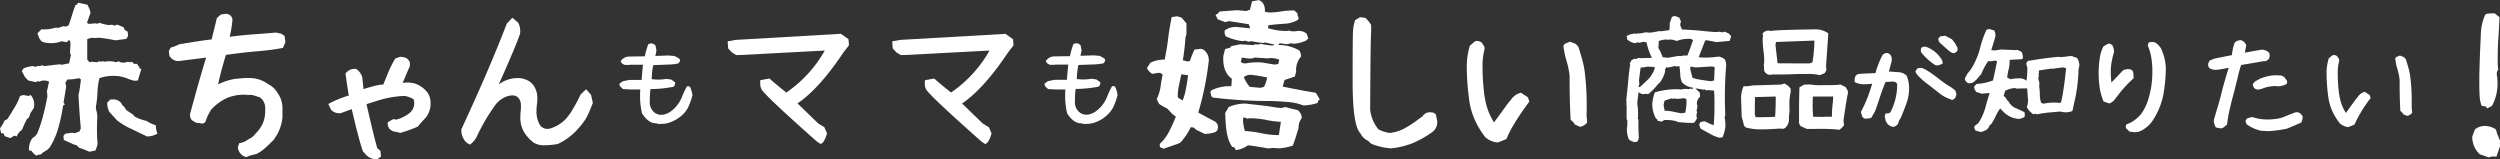 <svg xmlns="http://www.w3.org/2000/svg" viewBox="0 0 714.66 45.52"><rect x="0" y="0" width="714.66" height="45.52" fill="#333333" stroke="none"/><g id="レイヤー_2" data-name="レイヤー 2"><g id="文字"><path d="M3,39.47l-.89-.28c-.69-.13-1-.46-1-1l-.8-.14L0,36.66A9.94,9.94,0,0,0,1.27,34.5L2.16,34l.61-1c.75-1.19,1.35-2.19,1.82-3a13.49,13.49,0,0,0,1.13-2.56l1-.28,1.41.28.65-.28a4.15,4.15,0,0,1,1,2.77,6.52,6.52,0,0,1-.1.93l-1,1.5L8.3,33.52l-.66.6c-.47.94-.94,2-1.41,3.05l-.51.38L5,38.44,4.83,39l-.75-.23Zm7.5,5.06A4.06,4.06,0,0,1,9,43.12L8.3,43a5.18,5.18,0,0,1,1-3.56,3.34,3.34,0,0,0,1.4-1.41,39.15,39.15,0,0,0,1.55-4.66q.66-2.46,1.27-5.6v-1l-.14-.52.65-2.91a3.19,3.19,0,0,0-1.4-.32,3.24,3.24,0,0,0-1.41.32l-.52-.14-.51.28L8.06,23l-.94-1L6.23,20.3l.52-.75a9.08,9.08,0,0,1,2.58-.66l.89.23a1.5,1.5,0,0,1,.89-.28,1.18,1.18,0,0,1,.37.05l.52-.23.75.23c1.94-.25,3.39-.42,4.36-.51l.61.14L19,18.23l.75-.09.52-2.44-.24-.51.1-2.63-.1-1h-.51l-.43.52-1.5-.28a8.17,8.17,0,0,1-3.56.51,5.29,5.29,0,0,1-2.2-.51l-.61-.89-.52-1.36,1.13-1.18a10.88,10.88,0,0,0,4.22-.51l.51.14,1.55-.52.61.14.89-.37.42-1.17.33-1c.41-1.37.8-2.56,1.17-3.56l.52-.28.28-.47L25,1.36l.61,1.26.28,1-1,2.81c.13.31.47.44,1,.37l1.41-.14.51.14.61-.28a13,13,0,0,0,2.82.66l.79-.14.61.28.89-.28,1.78.75.38.79.8.47.14,1.18-.52.89L33,11.53a46.52,46.52,0,0,0-4.73-.75l-1.27.1-.79-.1-1.27.38V17l.66.8.51-.15,1.64.15.66-.29.47.14.51-.14.52.14a7.49,7.49,0,0,1,1.41-.14,6.33,6.33,0,0,1,1.92.29l.65-.29a2.51,2.51,0,0,0,1.78.38l.9-.24.6.15.52-.15.66.61h.89l.23.52a.88.88,0,0,1,.42.89h.52L39.42,23l-1,.09a11.41,11.41,0,0,1-1.92-.61,10.34,10.34,0,0,0-4.08-.79,12.18,12.18,0,0,0-4,.65,21,21,0,0,0-.56,4.08,27.51,27.51,0,0,1-.47,4.17l.14,1a5.44,5.44,0,0,1,.28,1.93c-.06,1.5-.09,2.62-.09,3.37a43.62,43.62,0,0,0,.19,4.36L27.33,43l-1.78.38a28.43,28.43,0,0,0-3-1.18l-.51-.61L21,41.25,18.23,40l-.09-1.17.52-.61,2-.28.75.14,1.31-.51.38-.89c-.31-3.5-.53-6.68-.66-9.52A27.87,27.87,0,0,0,23,23.72l.14-1-.52-.38a15.66,15.66,0,0,1-3.32.38l-.61.89.23,1.17-.75,4.55.38.51-.52.38a53.75,53.75,0,0,1-1.45,6.68,21.14,21.14,0,0,1-2.39,5.27l-.61.61-1.41.89a1.2,1.2,0,0,1-1.31.52Zm27.14-7.64a19.46,19.46,0,0,1-4.17-2.48L31.27,32a5.33,5.33,0,0,1-.61-2.67l.89-.89h1.26a2.68,2.68,0,0,1,1.92,1.17l.24.47.51.42.66,1,1.92,1.27.38.51a11.63,11.63,0,0,0,3.42,1.27,11,11,0,0,0,2.67,1.27A7.4,7.4,0,0,0,45,38.2,5.83,5.83,0,0,1,42,39Z" fill="#fff"/><path d="M70.43,44.91A3.12,3.12,0,0,1,68,42.09l.38-1.17A4.91,4.91,0,0,0,71,39.8,4.47,4.47,0,0,0,73,38.25a9.85,9.85,0,0,0,2.13-3,9,9,0,0,0,.68-3.59,5.78,5.78,0,0,0,0-.94,3.68,3.68,0,0,0-1.54-2.9l-1.64-.52a3.87,3.87,0,0,0-1.17-.19,2.27,2.27,0,0,0-.52.05,7.28,7.28,0,0,0-1.36-.09,12.7,12.7,0,0,0-3.21.44,10,10,0,0,0-2.88,1.24,15.53,15.53,0,0,0-3,2.44A15.07,15.07,0,0,0,59,34c-.19.88-.59,1.31-1.22,1.31a2.1,2.1,0,0,1-.7-.14,1.5,1.5,0,0,1-.42,0,2.23,2.23,0,0,1-1.36-.56c-.63-.22-1-.86-1-1.92q3-11.07,4.64-16.22l-8,1A3.06,3.06,0,0,1,48.45,16l-.19-1.41.56-1a11.3,11.3,0,0,0,2.44-.93q7.83-1.32,9.23-1.36L62,5.16l1.12-1L64.2,4a1.85,1.85,0,0,1,2.25,1.59,30.21,30.21,0,0,1-.8,4.93q3-.42,7.41-.75,4.59-.33,5.81-.47l1.55.33.93.65.24,1.78-.71,1.64a71.74,71.74,0,0,1-7.92,1c-3.47.34-6.26.67-8.39,1q-1.74,5.86-2.2,8.39a18.09,18.09,0,0,1,4.83-1.54l2.67-.24a10,10,0,0,1,1.08,0,9,9,0,0,1,5.76,1.78,6.15,6.15,0,0,1,2.63,2.48,7.34,7.34,0,0,1,1.4,3.94v3a12.45,12.45,0,0,1-1.5,4.92l-1,1.55-1.83,1.78A14.66,14.66,0,0,1,73.38,44l-2.06.51Z" fill="#fff"/><path d="M107.81,45.52a4.22,4.22,0,0,1-3.18-1.27l-.89-1q-1.12-3.15-3.19-12.05l-3.19,1.17-.47,0a3.1,3.1,0,0,1-2.25-1l-.79-1.64a30,30,0,0,1,5.86-2.43c-.32-1.85-.63-3.94-.94-6.29a3.5,3.5,0,0,1,2.06-1.31h1A4.53,4.53,0,0,1,103.55,22l.37,3.47q4.45-1.41,5.63-1.27l1.55-3.75A26.19,26.19,0,0,1,113,16.73l1.41-.51,1.22.19a2.14,2.14,0,0,1,1.54,1.5v1c-.4.87-.89,2-1.45,3.37l-.61,1.41c.62-.06,1.08-.1,1.36-.1a7.1,7.1,0,0,1,2.91.59,8.07,8.07,0,0,1,2.57,1.95,5,5,0,0,1,1.13,3.23l0,.61a6.35,6.35,0,0,1-1.45,3.75,31.31,31.31,0,0,0-2.2,2.48,41.69,41.69,0,0,1-5,1.79l-1.13-.29a2.87,2.87,0,0,1-1.92-.84,2.42,2.42,0,0,1-.52-1.92l1.55-.89.89.14a10.18,10.18,0,0,0,3.59-1.74,3.55,3.55,0,0,0,1.52-2.9,4.86,4.86,0,0,0-.14-1.13,6.81,6.81,0,0,0-2.67-1,29.75,29.75,0,0,0-7.41,1.27l-3.42,1.08q2.16,9.47,3.09,12.61l.9.74.14,1.65Z" fill="#fff"/><path d="M155.7,41.53a5.64,5.64,0,0,1-3.1-.73,10.56,10.56,0,0,1-2.53-2.64,7.73,7.73,0,0,1-1.31-4.74,18,18,0,0,1,.14-2.15,8.5,8.5,0,0,0,0-1,3.24,3.24,0,0,0-.68-2.27,2.28,2.28,0,0,0-1.76-.73,5.51,5.51,0,0,0-2.69.82,6.89,6.89,0,0,0-2.32,2.13,54.75,54.75,0,0,0-5,8.49,6.16,6.16,0,0,1-2.11,2.62,3.64,3.64,0,0,1-1.92-1.85,4.57,4.57,0,0,1-.52-2.55Q140,19.49,144.87,6.75l1.59-1.69,1.69,1.46a5.25,5.25,0,0,1,.52,3.09q-.94,3-6.1,14.53a9.12,9.12,0,0,1,5.35-1.83,6.35,6.35,0,0,1,2.74.59,4.64,4.64,0,0,1,1.94,1.62,6.41,6.41,0,0,1,1,3.7c0,.28,0,.8-.09,1.55a12.61,12.61,0,0,0-.15,1.92,7.65,7.65,0,0,0,.8,3.7,2.5,2.5,0,0,0,2.3,1.45,4,4,0,0,0,1.69-.42,10.13,10.13,0,0,0,3.44-2.27,14.18,14.18,0,0,0,1.9-2.51c.47-.81.78-1.34.94-1.59C165,29,165.53,27.92,166,27l1.55-1.5,1.41,1.6.51,2.34-.61,1.5a22.63,22.63,0,0,1-1.4,3A21,21,0,0,1,165.07,37a17.16,17.16,0,0,1-5.67,4.18A27.24,27.24,0,0,1,155.7,41.53Z" fill="#fff"/><path d="M188.39,35.45l-.85-.2c-1.47,0-2.8-.94-4-2.84a20.72,20.72,0,0,1-.57-4.89c0-.64,0-1.29.08-1.95h-1.29a32.62,32.62,0,0,1-3.69-.13l-.79-.74L177,24l.93-.71a12.88,12.88,0,0,1,2.24-.44h3.26c.05-1,.18-2.45.38-4.35H180.3a4.15,4.15,0,0,1-.85.06,7.68,7.68,0,0,1-.79,0c-.73-.23-1.13-.61-1.21-1.12a3,3,0,0,1,2.49-1.28l4.4-.06a20.43,20.43,0,0,1,1-3.5l.77-.22.73.17.52.41.3,1.45-.32,1.58,3.8-.13,1.72.16,1.07.6a.77.77,0,0,1,.46.66.8.8,0,0,1-.08.33l-.44.54a16.53,16.53,0,0,1-2.13.28l-5,.19a21,21,0,0,0-.44,4,12.56,12.56,0,0,0,4.21-.08l1.42.22,1.07.79v.41l-.33.8-.49.11a35.49,35.49,0,0,1-6.24.6,35.82,35.82,0,0,0-.19,3.72,3.68,3.68,0,0,0,1.37,3,3.06,3.06,0,0,0,1.81.63l.38,0a5,5,0,0,0,2.35-.91,8.41,8.41,0,0,0,2-1.94,9.39,9.39,0,0,0,1.3-2.3,25.14,25.14,0,0,1,1.39-2.95l.47-.11.44.25a7.71,7.71,0,0,1,.68,2.4,22.63,22.63,0,0,1-1,2.93,7.73,7.73,0,0,1-1.44,2.24A10.21,10.21,0,0,1,193.57,34a10.43,10.43,0,0,1-2.09,1,6.89,6.89,0,0,1-2.41.41Z" fill="#fff"/><path d="M233.51,40.45q-14.4-12.75-15.75-14.81a3.28,3.28,0,0,1-.43-1.78,7.22,7.22,0,0,1,0-.94l2.63-.47c1.53,1.35,3.14,2.67,4.82,4a35.83,35.83,0,0,0,11-12L212.27,15.7l-1.78.05L209.23,15l-1.08-1.17-.14-2,2.2-.42L240.4,9.66l2.15,1.54.14,1.74-1.54,2q-7,10.45-13.17,14.62l5.9,5.72,1.78,1.08.75,1.78c-.53,1.84-1.15,2.86-1.87,3Z" fill="#fff"/><path d="M280.55,40.45Q266.15,27.7,264.8,25.64a3.28,3.28,0,0,1-.43-1.78,7.22,7.22,0,0,1,.05-.94l2.63-.47c1.53,1.35,3.14,2.67,4.82,4a35.83,35.83,0,0,0,11-12L259.31,15.7l-1.78.05L256.27,15l-1.08-1.17-.14-2,2.2-.42,30.19-1.73,2.15,1.54.14,1.74-1.54,2q-7,10.45-13.17,14.62l5.9,5.72,1.78,1.08.75,1.78c-.53,1.84-1.15,2.86-1.87,3Z" fill="#fff"/><path d="M309.91,35.45l-.85-.2c-1.47,0-2.8-.94-4-2.84a20.72,20.72,0,0,1-.57-4.89c0-.64,0-1.29.08-1.95h-1.29a32.62,32.62,0,0,1-3.69-.13l-.79-.74-.25-.74.93-.71a12.88,12.88,0,0,1,2.24-.44H305c.05-1,.18-2.45.38-4.35h-3.55a4.15,4.15,0,0,1-.85.06,7.68,7.68,0,0,1-.79,0c-.73-.23-1.13-.61-1.21-1.12a3,3,0,0,1,2.49-1.28l4.4-.06a20.43,20.43,0,0,1,1-3.5l.77-.22.73.17.52.41.3,1.45-.32,1.58,3.8-.13,1.72.16,1.07.6a.77.77,0,0,1,.46.66.8.8,0,0,1-.08.33l-.44.54a16.53,16.53,0,0,1-2.13.28l-5,.19a21,21,0,0,0-.44,4,12.56,12.56,0,0,0,4.21-.08l1.42.22,1.07.79v.41l-.33.8-.49.11a35.49,35.49,0,0,1-6.24.6,35.82,35.82,0,0,0-.19,3.72,3.68,3.68,0,0,0,1.37,3,3.06,3.06,0,0,0,1.81.63l.38,0a5,5,0,0,0,2.35-.91,8.41,8.41,0,0,0,2-1.94,9.39,9.39,0,0,0,1.3-2.3,25.14,25.14,0,0,1,1.39-2.95l.47-.11.44.25a7.71,7.71,0,0,1,.68,2.4,22.63,22.63,0,0,1-1,2.93A7.73,7.73,0,0,1,317,32.38,10.21,10.21,0,0,1,315.09,34,10.43,10.43,0,0,1,313,35a6.89,6.89,0,0,1-2.41.41Z" fill="#fff"/><path d="M332.6,42.52l-1-.47-.09-.89A12.48,12.48,0,0,0,334,38a46.19,46.19,0,0,0,2.13-4.67l-1-.75L333.63,31a18.5,18.5,0,0,1-2.3-1.31l-.66-1.36a12.68,12.68,0,0,0,1.08-3.42c.1-.88.3-2.06.61-3.56a1.44,1.44,0,0,0-1.26-.52l-1.69.28a3.94,3.94,0,0,1-1.55-1.64l1-1.55a9.25,9.25,0,0,1,4.08-.89q.7-3.46,1-6.09c.19-1.69.53-3.7,1-6.05l1.55-.23,1.27.37,1.4,1.64V9.75l-.28,1a63.48,63.48,0,0,1-.75,6.47l1.41.38.65-.24a21.29,21.29,0,0,1,1.27-3.18l1.92-.24.61.24a3.57,3.57,0,0,1,1.55,3.28,84.88,84.88,0,0,1-3,14.72c2.07,1.12,3.64,2,4.74,2.53a1.89,1.89,0,0,1,.89,1.64l-.14.89-.61.51a8.93,8.93,0,0,1-3.05.52l-2.44-1.17-.65-.61-.89-.14a17.53,17.53,0,0,1-3,4.45l-.89.38Zm5.48-13.79a17.92,17.92,0,0,0,.91-3.21c.21-1.07.42-2.41.64-4l-1.92-.29c-.38,1.69-.65,2.95-.8,3.78a15,15,0,0,0-.24,2.83Zm34.5,1.41a14.79,14.79,0,0,0-3.68-.91c-1.23-.14-3-.26-5.41-.35a132.73,132.73,0,0,1-16.83-1l-.38-.37L346,26.34l.28-.51A11.54,11.54,0,0,1,352,24.66l.14-2.16q-2.72-1.92-2.43-6.56l.51-1.92,1.41-.38.37-.47,2.58-.51,3.7.23.52-.23.89.09.61-.23a31.34,31.34,0,0,0,3.47.51l.61-.28-2.82-.61-.46.14a27.91,27.91,0,0,1-3.33-.51l-.89.14-1-.29-.52.15a15.17,15.17,0,0,1-5-1.41l-.28-.75V8.72a5.21,5.21,0,0,1,3.47-1l3.84.37L357,6.94c-2.66-.44-4.56-.74-5.72-.89l-1,.28-2.16-.8-.65-1.26.65-.38.52-.61,5-.37,2.67.23,1-.37.61-2.39L359.92,0l.89.61a3.49,3.49,0,0,1,.75,2.67,3.73,3.73,0,0,0,1.41.28,2.43,2.43,0,0,0,.52,0,23.13,23.13,0,0,0,3.28-.38A23.48,23.48,0,0,1,370,3l.89.8a2.72,2.72,0,0,0,.38,1.36l-.24.51a8.37,8.37,0,0,1-4,1.13c-1.53.09-3,.23-4.45.42l-.1.84a18.35,18.35,0,0,0,5.35.8l.51-.14a4.15,4.15,0,0,0,1.5.23,4.6,4.6,0,0,0,1-.09,3.54,3.54,0,0,1,2.67.75L374,11l-.66.6a9.57,9.57,0,0,1-3.56.9l-.66-.14-1.26.28-2.07-.28-.37.51a11.76,11.76,0,0,1,6,1.55,3.15,3.15,0,0,1,.51,1.73,5.81,5.81,0,0,0-1.4,4.31l-.38,1.41-2.95,1-.52,1.88c3.29.68,6.44,1.28,9.47,1.78l1.13,1.87-.47.43-.14.6a14.75,14.75,0,0,1-3.19.66ZM352.8,42.05h-.52A8.73,8.73,0,0,1,351,39.23a19.13,19.13,0,0,1-.51-2.74c-.08-.79-.17-2.19-.26-4.19l1-1.69a11.66,11.66,0,0,1,4.83-1c.69.07,1.2.13,1.55.19,2.93.28,5.36.6,7.26.94l1.41.14,1.17-.28,1,.28,2.53.61a2.8,2.8,0,0,1,1.13,2.3,4.16,4.16,0,0,0-.89,2.76c-.63,2.13-1.17,3.82-1.64,5.06a15.86,15.86,0,0,1-3.94.8L364,42.28l-1.5.14c-2.44-.44-4.36-.73-5.76-.89a6.93,6.93,0,0,1-3.47,1.36Zm12.61-23.72.28-1.27a6.71,6.71,0,0,0-2.58-.47l-.61.1-3.84-.24a2.79,2.79,0,0,1-1.27.28,2.27,2.27,0,0,1-.51,0L355,16.45l-.29,1.27a1.92,1.92,0,0,0,1.55.37,20.17,20.17,0,0,1,3.28-.28,11.39,11.39,0,0,1,1.17.05l3.71.61.65-.14Zm.75,16.5a27.36,27.36,0,0,1-4.5-.61A25.49,25.49,0,0,0,357,33.8l-.47.14a1.5,1.5,0,0,0-1.17-.28v1.26a13,13,0,0,0,.52,2.53,35,35,0,0,1,4.82.66,23.79,23.79,0,0,0,4.88.51Zm-4.83-10a8.78,8.78,0,0,0,.89-2.68,43.92,43.92,0,0,0-4.36-.74,2.93,2.93,0,0,0-2.3.65,10.93,10.93,0,0,0,1.69,2.77l3.05.28Z" fill="#fff"/><path d="M391.92,41.06l-.8-.79a4.57,4.57,0,0,1-2.2-2.11q-2.25-2.25-2.25-14.72,0-11.87.09-14.3a12.68,12.68,0,0,1,.61-3.37l1.41-.85,1.54.19a11.19,11.19,0,0,1,1.64,2V9q-.18,1.88-.28,22.36A10.66,10.66,0,0,0,394.07,37a10.39,10.39,0,0,0,3.19,1,11.22,11.22,0,0,0,4.38-1.38,30.54,30.54,0,0,0,4-2.65l1-.7a2.43,2.43,0,0,1,2.25-1.17,6,6,0,0,1,.85.09l.7.47.42,2A3.55,3.55,0,0,1,409.07,38a27.82,27.82,0,0,1-5.22,2.91,23,23,0,0,1-6.21,1.5A17.88,17.88,0,0,1,391.92,41.06Z" fill="#fff"/><path d="M424.56,39.19a25.11,25.11,0,0,1-2.79-4.55A20.63,20.63,0,0,1,419.92,28a68.13,68.13,0,0,1-.61-8.34A20.4,20.4,0,0,1,420.2,13l.85-.65a1.62,1.62,0,0,1,1.26-.66,2.81,2.81,0,0,1,1.27.47l.28.52a1.59,1.59,0,0,1,.52,1.36,19.17,19.17,0,0,0-.57,5.39,59.32,59.32,0,0,0,.35,6.28,25.64,25.64,0,0,0,.87,4.78A18.65,18.65,0,0,0,427.09,35l4-5.49.84-1a4.79,4.79,0,0,1,2.86-2l2,1.32.38,1.22q-5,6.75-6.52,10.68c-.56.25-1.41.6-2.53,1A6.16,6.16,0,0,1,424.56,39.19Zm25.6-3.61-.28-.52-.9-.84c-.18-3.47-.28-6.94-.28-10.41V21.7a23.43,23.43,0,0,0-.89-4.31,25.22,25.22,0,0,1-.89-4.31l.38-.56,1.5-.61,1.68.65.75.85.71,2.39a27.94,27.94,0,0,1,1.22,6,73.8,73.8,0,0,1,.42,8.13c0,1.32,0,2.3-.05,3l.19,2.06a3.21,3.21,0,0,1-2.06,1.26Z" fill="#fff"/><path d="M467.45,40.62a3.06,3.06,0,0,1-1.83-.8,7.42,7.42,0,0,1-.53-3.35l.1-.53V34.41l-.2-.36V30.2l-.1-.47.1-.36-.1-.7c.13-1.17.31-2.89.53-5.15q.16-2.22.57-5l-.1-.37.46-.89.8-.47.56.1a1.47,1.47,0,0,1,.9-.33,2.48,2.48,0,0,1,.47.07l3.15-.1a16.65,16.65,0,0,1-1.53-4.42l-.93-.17-1.06.27-.73-.1a1.17,1.17,0,0,1-.9.2,5.1,5.1,0,0,1-1.89-1l-.2-1a5.45,5.45,0,0,1,2.46-.73l.36.1.54-.17.36.07,1.73-.34.79.07h.63c.6-.07,1.42-.21,2.46-.43l.43.07,2.46-.34.1-.83V6.62l.63-1.79.8-.27L480,5l.56,1.17a1.59,1.59,0,0,0-.23.79l0,.3.47,1.16q2.35.11,4.65.3c1,.11,2.54.26,4.58.43h.9l.36-.1,1.06.2.73-.2,1.1.54.63.63v.36l-.36,1.1-3.79.36c-1.17-.24-2.15-.43-2.92-.56l-.33.2-.9,2.32-.93,2.36a20.29,20.29,0,0,0,2.06.1,22.47,22.47,0,0,0,3.65-.3,3.85,3.85,0,0,1,1.79.83,4.06,4.06,0,0,1,.37,1.69c-.24,2.84-.37,5.95-.37,9.33v1.3l.1,3.68-.19.54a8.69,8.69,0,0,1,.23,2,4.26,4.26,0,0,1,0,.73,10.17,10.17,0,0,1-.83,3l-.89.1a10.56,10.56,0,0,1-2.72-1.13l-2.63-1.46-.43-1.1L486,35a2.48,2.48,0,0,1,1.52-.26,16.4,16.4,0,0,0,2.36,1.06c.16-1.77.23-3.65.23-5.64,0-1.6,0-3-.13-4.25l-1.73-.17-.36.1-.63-.27-.37.07a15.89,15.89,0,0,0-2.26-.37l1.27,1.2.1,1.16a2.61,2.61,0,0,0-.9,2.26l.17.43L485,31.62l.17.47a1.85,1.85,0,0,0-.2.89,1.77,1.77,0,0,0,0,.37l.17.43-.7,1.16-.47.2c-1.68,0-3.13-.13-4.35-.26l-.36-.2a9.78,9.78,0,0,0-2.52-.37h-1l-.73.47-1.16-.27-.1-.36-.43-.37a8.85,8.85,0,0,1-1-4.22l.07-.46a11.52,11.52,0,0,1,.66-2.69,21.49,21.49,0,0,1,6.41-.9h.63l.46.1a4.58,4.58,0,0,1,1.27-.2,4.33,4.33,0,0,1,.89.1l.63-.2.47.2.16-.46a4.91,4.91,0,0,1-3.15-1.53,6,6,0,0,1-.5-2.19c0-.58-.1-1.37-.23-2.39h-.53l-.37.1-.36-.2a12.55,12.55,0,0,1-2.09.46l-.37-.09-.43.73.07.43a8.64,8.64,0,0,1-1.63,3.35L474,24a17.9,17.9,0,0,1-2.79,2.89h-.36l-.37-.1-.73.16a9.17,9.17,0,0,0-.89-.26l-.44-.37-.36,2.79v.73a16.49,16.49,0,0,1,.2,2.59q0,.6,0,.93l-.1.43.2.37c0,.37,0,.94,0,1.69,0,1.26.05,2.38.13,3.35a2.12,2.12,0,0,1-.46,1.27Zm1.36-15.74L471,22.82a7.77,7.77,0,0,0,2.09-3.52l-.37-.16-1.82-.1a6.94,6.94,0,0,1-1.89.26c-.23,1.53-.38,2.76-.47,3.69l.1,1.1-.26.79Zm13.55-9q.52-1.19,1.62-4.41a1.63,1.63,0,0,0-1.26-.37,9.28,9.28,0,0,0-3.45.63,4.44,4.44,0,0,0-2-.43l-.37.1-.36-.1a6.4,6.4,0,0,0-2.36.43l-.1,2a12.06,12.06,0,0,1,1.2,2.62l1.53.17,3-.54.66.07.7-.17Zm-.63,16.37a14.29,14.29,0,0,0,.36-3.95l-.83-.26a5.89,5.89,0,0,1-1.53.2,2.3,2.3,0,0,1-.53,0l-.36-.1-.47.1-.63-.1q-1.2.38-1.89.63a4.84,4.84,0,0,0-.27,1.53l.17.63.1.73a11.8,11.8,0,0,1,2.46.27c.93.2,1.7.35,2.32.46l.56-.1ZM490,23l.17-3.78a1.78,1.78,0,0,0-.83-.2,1.35,1.35,0,0,0-.34,0l-4.35.26L483.25,19l-.06.8.63,2.42a9.21,9.21,0,0,0,1.86.51l2.59.39.79.1Z" fill="#fff"/><path d="M509.17,36.77h-.73c-1.73.13-3.26.2-4.58.2a15.88,15.88,0,0,1-4.65-.5l-.13,0-.57-.6,0-.13c-.14-.62-.35-1.42-.63-2.39v-.17l-.17-5a8.46,8.46,0,0,1,.57-3.16l.13-.36h.4a9.38,9.38,0,0,0,2.15-.24l7.74-.23a2.57,2.57,0,0,0,1.13-.23l.3-.1,1.09.73.67.76v.87l0,.06a16.53,16.53,0,0,0-.34,4.45v1.13a21.13,21.13,0,0,0-.16,2.46,3.21,3.21,0,0,1-.83,2,1.28,1.28,0,0,1-1.07.5A.93.93,0,0,1,509.17,36.77Zm-7.54-4,.27.73c1.81,0,3.62,0,5.41-.1l.13,0c.14-2.08.19-4,.17-5.81l-5.94.17v.7Zm4.55-11.39a1.82,1.82,0,0,1-1.86-1.17l0-.06-.1-1.5,0-.1a6.48,6.48,0,0,0,.1-1.29c0-.58-.05-1.4-.16-2.46a26.1,26.1,0,0,1-.27-3.15l0-.73.1-.6-.13-.76.2-.2a2,2,0,0,1,1.59-.6h.1l.33.1q2-.33,12.95-.47a6.12,6.12,0,0,1,3.39,1l.23.13L522,18.91l.1,1.13-.47.86-1.43.6-.2-.07a14.06,14.06,0,0,0-3.58-.27c-1.07,0-1.92,0-2.56,0-2,.09-3.76.13-5.44.13q-1.34,0-1.86,0Zm11.19-3.26.76-.33a41.9,41.9,0,0,0,.54-6.18l-.34,0L507.71,12l-.17.83.6,5.22.7.06Zm8.37,19-.2-.07a59.73,59.73,0,0,0-6.64-.2h-2.39l-1.7-.76-.1-.1a1.6,1.6,0,0,1-.43-1.1,1.51,1.51,0,0,1,0-.43V32.19q0-3.49.1-6.91V25l1.29-.8,1.69-.06.1,0a14.61,14.61,0,0,0,3.36.2c1.81,0,3.34,0,4.58-.07l.7-.13,1.52.76.2.4a1.6,1.6,0,0,1,.43,1.13,2,2,0,0,1-.06.56q-.33,1.37-1.2,7.44l.14,1.23v.17l-.1.1A4.66,4.66,0,0,1,525.94,37Zm-4.19-3.75,2.13,0c0-1.48.1-2.55.16-3.22a22.75,22.75,0,0,0,.2-2.62l-.23.07-5.58,0c0,.51-.06,1.29-.06,2.33a31.38,31.38,0,0,0,.16,3.45C519.79,33.39,520.87,33.42,521.55,33.42Z" fill="#fff"/><path d="M539.57,35.44l-.5-.86-.3-1.33.23-.83a2,2,0,0,0,.4,0,1.45,1.45,0,0,0,1-.33,17.07,17.07,0,0,0,1.92-7.24c0-.4,0-.69,0-.89a1.65,1.65,0,0,0-.5-.49,1.39,1.39,0,0,0-.63-.14,1.66,1.66,0,0,0-.36,0l-1.83.1c-.75,1.86-1.27,3.26-1.56,4.22-.55,1.66-1,3-1.43,4.15l-1.09,1.89a4.78,4.78,0,0,1-1.4.2,2.73,2.73,0,0,1-.56,0l-.6-.49-.4-1.4a40.74,40.74,0,0,0,1.86-4c.44-1.13.9-2.48,1.36-4.05-1,.09-1.65.13-2,.13a5.66,5.66,0,0,1-3-.63,3.75,3.75,0,0,1,0-.57c0-1,.42-1.62,1.27-1.76l1.09-.06c2.13-.09,3.32-.15,3.59-.17a24.29,24.29,0,0,1,2-5.11,1.72,1.72,0,0,1,1.23-.63,1.31,1.31,0,0,1,1,.51,2,2,0,0,1,.43,1.35l0,.36-.83,3.06c1,.09,1.87.15,2.76.2a3.64,3.64,0,0,1,2.32,1,9.2,9.2,0,0,1,.7,3.69,12.75,12.75,0,0,1-.63,3.85q-.74,2.16-1.8,4.61l-.5.77a1.85,1.85,0,0,1-.51,1.16,1.88,1.88,0,0,1-1.15.56A3.11,3.11,0,0,1,539.57,35.44Zm18.56-6.84-1.36-.53a9.19,9.19,0,0,1-2.16-1.26l-3.32-2.59a20.52,20.52,0,0,1-2.92-2.52l-.47-.54-.36-.73.56-.89,1-.14q1,0,4.58,2.69a36.23,36.23,0,0,0,4.28,3l1,.79.16.53.17.57-.43,1.16-.37.17Zm-8.24-12.81-.73-.9a3.08,3.08,0,0,1-.06-.47,2.22,2.22,0,0,1,.16-.79,1.74,1.74,0,0,1,1.26-.27,8.52,8.52,0,0,1,4.72,4l.1.83-.83.36a2.14,2.14,0,0,1-.73.14,1.33,1.33,0,0,1-.8-.24A17.41,17.41,0,0,1,549.89,15.79Zm7.34-1.17-2.62-2.32a1.7,1.7,0,0,1-.53-1.26l.53-.63,1.46-.2,1.89,1a9.05,9.05,0,0,1,1.63,2.53,2.21,2.21,0,0,1,0,.39c0,.45-.16.69-.5.74a.55.55,0,0,1-.53.33,1.87,1.87,0,0,1-.73-.2Z" fill="#fff"/><path d="M564.62,37.23l-.3-.89.47-.63a2.22,2.22,0,0,0,1.09-1.07,16.29,16.29,0,0,0,1.69-3.95q.6-2.25,1.2-4.11l-2.26.2L565,26.31a2.34,2.34,0,0,1-.66-1.59L565,24a16.06,16.06,0,0,0,4.72-1c.29-1.21.67-3,1.16-5.48a1,1,0,0,0-.83-.16l-1.06.16-.63-.06a18.14,18.14,0,0,0-2,3.75l-.73.8a6.69,6.69,0,0,1-1.83,1.69l-.73.1a1.11,1.11,0,0,1-1.1-.63.77.77,0,0,1-.26-.8l.73-1.36a12,12,0,0,0,1.46-2A21.58,21.58,0,0,0,566,13.86a29.5,29.5,0,0,1,1.82-5.25,1.1,1.1,0,0,1,1-.26l1.2.33a2.07,2.07,0,0,1,.39,1.26,2.83,2.83,0,0,1,0,.47c-.4,1.44-.8,2.74-1.19,3.91l1,.1c.84-.13,1.48-.22,1.93-.26l4.05.16.56-.06,1.16.6a4.41,4.41,0,0,1,.37,1.72l-.27.33-3.52.2a12,12,0,0,1-.26,2.53,23.53,23.53,0,0,0-.47,2.49l1,.53a11.72,11.72,0,0,1,2.52-.27,2.92,2.92,0,0,1,2,.7,26,26,0,0,0,.26-3v-.69l-.33-1.26.43-.7q5-.87,8.9-1.2l.36.1,1.8-.16a4.91,4.91,0,0,1,1.16-.14,2.85,2.85,0,0,1,.5,0,4.22,4.22,0,0,0,1.33.46,4,4,0,0,1,.73,2.13l-.27,1.36v.53a47.36,47.36,0,0,1-.9,7.44l-.56,2.49-.27,1.26a4.51,4.51,0,0,1-1.89.4,7.61,7.61,0,0,1-.83-.07l-.73-.16-3.35.29a30.59,30.59,0,0,0-3.26.5l-.63-.16-.46.16a5.34,5.34,0,0,1-1.89-2.06,5.46,5.46,0,0,0,.36-1.86l-.26-3.48c-.67,0-1.67,0-3,.06l-.47-.16a6.75,6.75,0,0,0-2.82.79l-.43,1.43.63.57a2.08,2.08,0,0,0,.73,1,5.09,5.09,0,0,0,1.53,1.69l.63.27c.73.33,1.55.72,2.45,1.16l.1,1-.2.46L577.3,34a6.83,6.83,0,0,1-4.45-1.89L571.76,31a15.6,15.6,0,0,0-1.33,2.32,14.47,14.47,0,0,1-1.29,2.26l-.37.17A2.5,2.5,0,0,1,568,37a4.7,4.7,0,0,1-1.79.73A11.86,11.86,0,0,1,564.62,37.23Zm24.57-8,.37-1.73q.69-4,1.06-8a2.79,2.79,0,0,0-1.26-.2l-2.53.36-.36-.06-3.62.53v.7l-.1.46.1.43-.2.63q.27,1,.36,1.53l-.1.8a12.85,12.85,0,0,1,.2,2.35,7.34,7.34,0,0,0,.37,2.3,1.2,1.2,0,0,0,1,.26,11.78,11.78,0,0,1,2.65-.26,13.35,13.35,0,0,1,1.69.1Z" fill="#fff"/><path d="M601.33,29a17,17,0,0,1-1.13-4.08,30.8,30.8,0,0,1-.27-4.25,25.92,25.92,0,0,1,.33-4.09,10.08,10.08,0,0,1,1-3.25,6.68,6.68,0,0,1,1.63-.9l.86.37a3.49,3.49,0,0,1,.56,1.76,2.29,2.29,0,0,1-.09.66,27.24,27.24,0,0,0-.65,2.92,16.17,16.17,0,0,0-.18,2.46,28.43,28.43,0,0,0,.19,3l3.32-3.49a3.78,3.78,0,0,1,1.47-.36,1.78,1.78,0,0,1,.93.22,1.1,1.1,0,0,1,.49.64,4.69,4.69,0,0,1,.1,1.07,6.91,6.91,0,0,1,0,.73,33.74,33.74,0,0,0-4.07,4.35L604.08,29l-.36.1a.86.86,0,0,1-.87.43Zm6.44,7.67-.1-.53.2-.63.36-.07a9.8,9.8,0,0,0,3.82-2.84,13.5,13.5,0,0,0,2-4,26.09,26.09,0,0,0,1.23-7.86l0-1.07a24.45,24.45,0,0,0-.4-3.78,14.89,14.89,0,0,0-.9-2.82l.2-.87a2.33,2.33,0,0,1,.9-.2,3,3,0,0,1,1.16.24,5.41,5.41,0,0,1,1.46,1.52,13.87,13.87,0,0,1,1.43,6.15,46.65,46.65,0,0,1-.6,6.5,20.31,20.31,0,0,1-1,3.82A21.88,21.88,0,0,1,615.67,34a8.82,8.82,0,0,1-3.19,3.15,5.64,5.64,0,0,1-1.06.49,3.73,3.73,0,0,1-1.13.15,11.65,11.65,0,0,1-1.53-.17Z" fill="#fff"/><path d="M633.45,36.44a3.94,3.94,0,0,1-.6-2.13l.73-2.49q.76-2.41,1.53-5.48c.44-1.79,1.11-4.12,2-7a21.29,21.29,0,0,1-3.75.63,3.26,3.26,0,0,1-1.86-.57,1.8,1.8,0,0,1-.26-.93,1.7,1.7,0,0,1,.1-.56l.33-.6,1.36-.56,5-1a13.17,13.17,0,0,1,.8-3.58,2.44,2.44,0,0,1,1.83-.67,2.43,2.43,0,0,1,1.46,1.43l-.4,2.12,4.78-.86a3.69,3.69,0,0,1,1.66.47,1.29,1.29,0,0,1,.66,1.19,2.65,2.65,0,0,1-.23,1l-.76.6-.83.06-6.34,1.07c-.38,1.15-.72,2.37-1,3.65l-1,4q-.87,3.25-1.33,5.29a38.59,38.59,0,0,0-.7,4.1l-.69.54a1.54,1.54,0,0,1-1.13.53,1.6,1.6,0,0,1-.67-.14Zm12.88.93a11.5,11.5,0,0,1-4-1.76,1.63,1.63,0,0,1-.37-1.26l.54-.6a4.36,4.36,0,0,0,1.29-.33,12.65,12.65,0,0,0,4.55.73,15.09,15.09,0,0,0,2.47-.19,8.59,8.59,0,0,0,2-.51c.71-.31,1.82-.75,3.35-1.33a1.73,1.73,0,0,1,1.43.33l.63.73a3.17,3.17,0,0,1-.4,1.86c-1.17.53-2.55,1.12-4.15,1.76a39.68,39.68,0,0,1-5.14.7Zm-.49-11.79a1.77,1.77,0,0,1-.37,0,1.45,1.45,0,0,1-1.09-.43A2.15,2.15,0,0,1,644,24l.67-.73,1.42-.8a14.68,14.68,0,0,1,3.39-.89l1.33-.07,1.46.1.73.43.73,1a2.46,2.46,0,0,1,.07.43.73.73,0,0,1-.53.73,5.75,5.75,0,0,1-1.83.47c-.49,0-.83-.07-1-.07a10.21,10.21,0,0,0-3.72.73Z" fill="#fff"/><path d="M668.83,35.21a17.75,17.75,0,0,1-2-3.22,14.72,14.72,0,0,1-1.31-4.72,46.88,46.88,0,0,1-.43-5.91,14.32,14.32,0,0,1,.63-4.71l.6-.47a1.15,1.15,0,0,1,.9-.46,1.92,1.92,0,0,1,.89.33l.2.37a1.11,1.11,0,0,1,.37,1,13.64,13.64,0,0,0-.4,3.82,40.23,40.23,0,0,0,.25,4.45,17.5,17.5,0,0,0,.61,3.38,13.06,13.06,0,0,0,1.46,3.22l2.82-3.88.6-.73a3.38,3.38,0,0,1,2-1.43l1.39.93.27.86a37.07,37.07,0,0,0-4.62,7.57c-.4.18-1,.42-1.79.73A4.33,4.33,0,0,1,668.83,35.21ZM687,32.65l-.2-.36-.63-.6c-.13-2.46-.2-4.91-.2-7.37v-1.5a16.94,16.94,0,0,0-.63-3.05,16.87,16.87,0,0,1-.63-3.06l.26-.39,1.07-.44,1.19.47.53.6.5,1.69a19.65,19.65,0,0,1,.86,4.27,51.72,51.72,0,0,1,.3,5.76c0,.93,0,1.62,0,2.09l.13,1.46a2.31,2.31,0,0,1-1.46.9Z" fill="#fff"/><path d="M711.47,45l-2.57-.89A6.62,6.62,0,0,1,706.74,39l.75-2a4.54,4.54,0,0,1,2.67-1,5.71,5.71,0,0,1,3.33,1l.37,1.27.8,1.92v1.64l-1,2.91h-1.41Zm-.51-14-.28-.52-1.27-.23a8.8,8.8,0,0,1-.56-2.58c-.06-.91-.1-2.16-.1-3.75V21.47l.15-5.2.28-6.43a14.62,14.62,0,0,1,1.26-5.67l.61-.28,2.06-.09,1.41,1.12c-.13,2.66-.23,4.69-.33,6.1-.12,1.71-.19,3.64-.19,5.76,0,1,0,2,.15,3.14a1.92,1.92,0,0,0-.38,1.55,15.39,15.39,0,0,1,.19,2.44,13.29,13.29,0,0,1-1.6,6.37Z" fill="#fff"/></g></g></svg>
